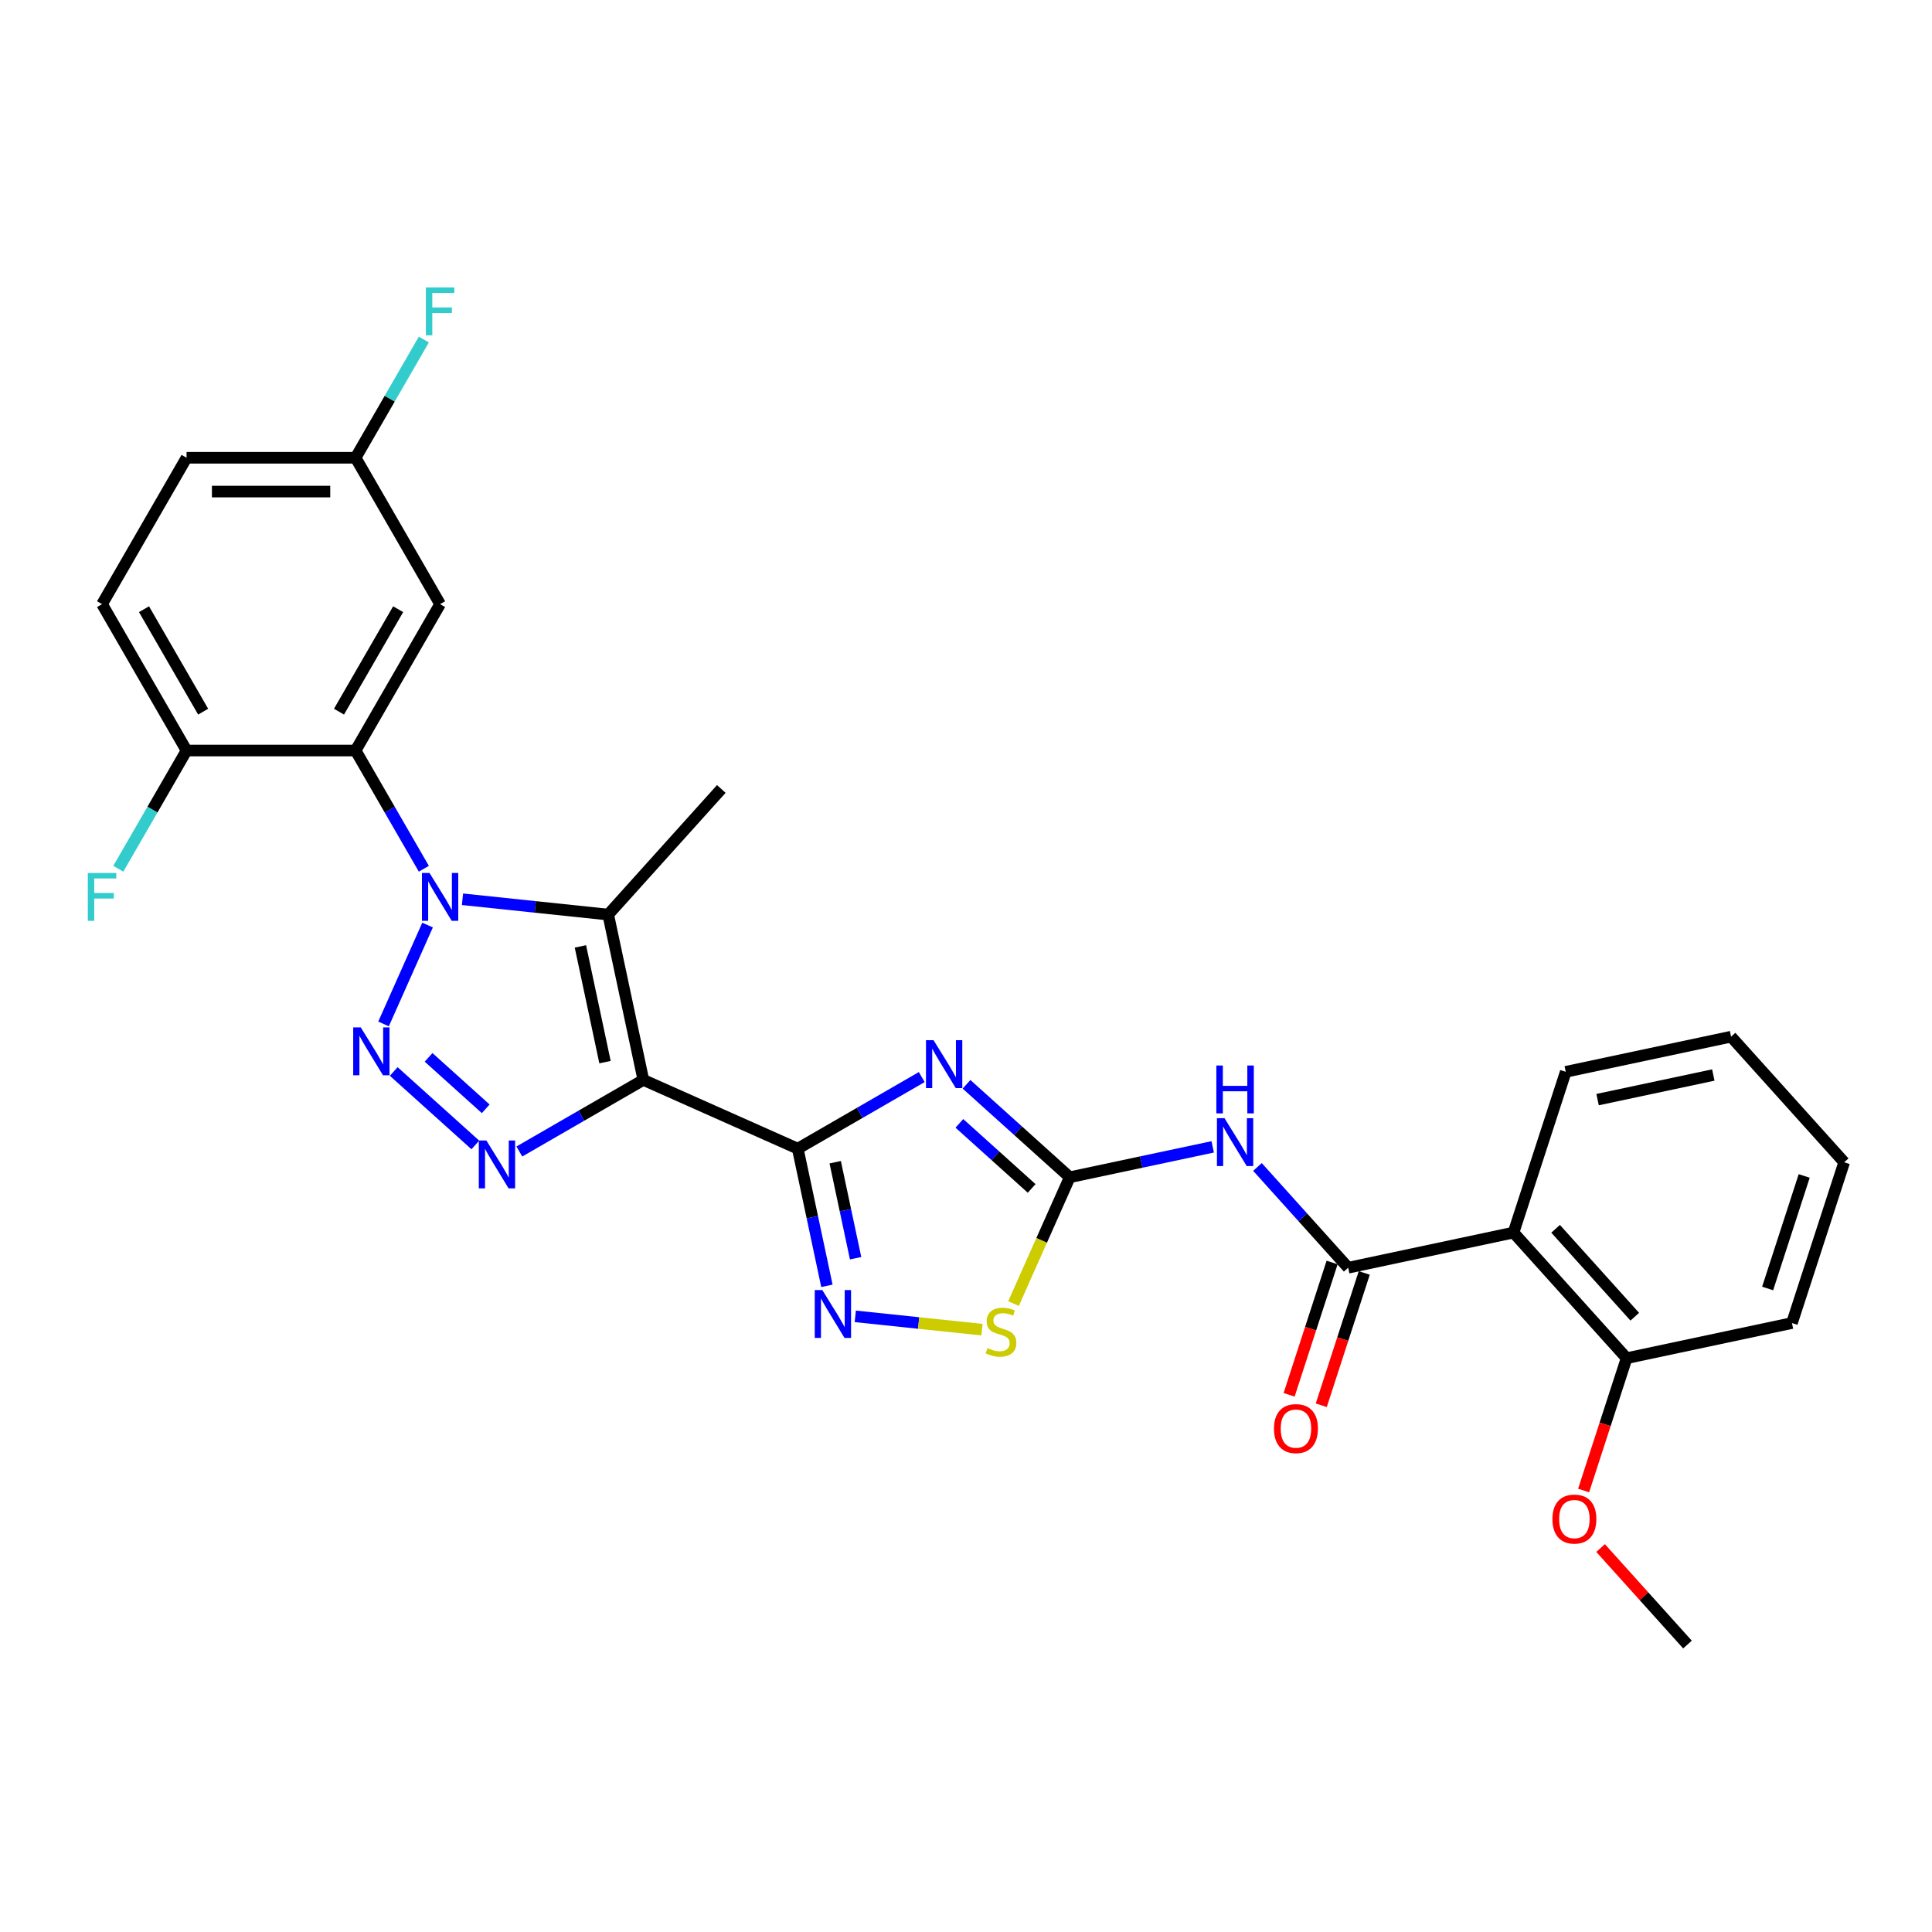 <?xml version='1.0' encoding='iso-8859-1'?>
<svg version='1.1' baseProfile='full'
              xmlns='http://www.w3.org/2000/svg'
                      xmlns:rdkit='http://www.rdkit.org/xml'
                      xmlns:xlink='http://www.w3.org/1999/xlink'
                  xml:space='preserve'
width='1000px' height='1000px' viewBox='0 0 1000 1000'>
<!-- END OF HEADER -->
<rect style='opacity:1.0;fill:#FFFFFF;stroke:none' width='1000' height='1000' x='0' y='0'> </rect>
<path class='bond-1' d='M 332.995,558.96 L 412.919,594.544' style='fill:none;fill-rule:evenodd;stroke:#000000;stroke-width:6px;stroke-linecap:butt;stroke-linejoin:miter;stroke-opacity:1' />
<path class='bond-4' d='M 332.995,558.96 L 314.805,473.384' style='fill:none;fill-rule:evenodd;stroke:#000000;stroke-width:6px;stroke-linecap:butt;stroke-linejoin:miter;stroke-opacity:1' />
<path class='bond-4' d='M 313.151,549.761 L 300.418,489.858' style='fill:none;fill-rule:evenodd;stroke:#000000;stroke-width:6px;stroke-linecap:butt;stroke-linejoin:miter;stroke-opacity:1' />
<path class='bond-5' d='M 332.995,558.96 L 300.903,577.488' style='fill:none;fill-rule:evenodd;stroke:#000000;stroke-width:6px;stroke-linecap:butt;stroke-linejoin:miter;stroke-opacity:1' />
<path class='bond-5' d='M 300.903,577.488 L 268.811,596.016' style='fill:none;fill-rule:evenodd;stroke:#0000FF;stroke-width:6px;stroke-linecap:butt;stroke-linejoin:miter;stroke-opacity:1' />
<path class='bond-0' d='M 239.38,465.456 L 277.092,469.42' style='fill:none;fill-rule:evenodd;stroke:#0000FF;stroke-width:6px;stroke-linecap:butt;stroke-linejoin:miter;stroke-opacity:1' />
<path class='bond-0' d='M 277.092,469.42 L 314.805,473.384' style='fill:none;fill-rule:evenodd;stroke:#000000;stroke-width:6px;stroke-linecap:butt;stroke-linejoin:miter;stroke-opacity:1' />
<path class='bond-7' d='M 219.381,449.664 L 201.717,419.068' style='fill:none;fill-rule:evenodd;stroke:#0000FF;stroke-width:6px;stroke-linecap:butt;stroke-linejoin:miter;stroke-opacity:1' />
<path class='bond-7' d='M 201.717,419.068 L 184.053,388.472' style='fill:none;fill-rule:evenodd;stroke:#000000;stroke-width:6px;stroke-linecap:butt;stroke-linejoin:miter;stroke-opacity:1' />
<path class='bond-29' d='M 221.307,478.814 L 198.524,529.986' style='fill:none;fill-rule:evenodd;stroke:#0000FF;stroke-width:6px;stroke-linecap:butt;stroke-linejoin:miter;stroke-opacity:1' />
<path class='bond-3' d='M 412.919,594.544 L 445.01,576.016' style='fill:none;fill-rule:evenodd;stroke:#000000;stroke-width:6px;stroke-linecap:butt;stroke-linejoin:miter;stroke-opacity:1' />
<path class='bond-3' d='M 445.01,576.016 L 477.102,557.488' style='fill:none;fill-rule:evenodd;stroke:#0000FF;stroke-width:6px;stroke-linecap:butt;stroke-linejoin:miter;stroke-opacity:1' />
<path class='bond-8' d='M 412.919,594.544 L 420.464,630.045' style='fill:none;fill-rule:evenodd;stroke:#000000;stroke-width:6px;stroke-linecap:butt;stroke-linejoin:miter;stroke-opacity:1' />
<path class='bond-8' d='M 420.464,630.045 L 428.01,665.545' style='fill:none;fill-rule:evenodd;stroke:#0000FF;stroke-width:6px;stroke-linecap:butt;stroke-linejoin:miter;stroke-opacity:1' />
<path class='bond-8' d='M 432.297,601.556 L 437.58,626.407' style='fill:none;fill-rule:evenodd;stroke:#000000;stroke-width:6px;stroke-linecap:butt;stroke-linejoin:miter;stroke-opacity:1' />
<path class='bond-8' d='M 437.58,626.407 L 442.862,651.257' style='fill:none;fill-rule:evenodd;stroke:#0000FF;stroke-width:6px;stroke-linecap:butt;stroke-linejoin:miter;stroke-opacity:1' />
<path class='bond-2' d='M 203.795,554.593 L 246.034,592.625' style='fill:none;fill-rule:evenodd;stroke:#0000FF;stroke-width:6px;stroke-linecap:butt;stroke-linejoin:miter;stroke-opacity:1' />
<path class='bond-2' d='M 221.839,547.294 L 251.407,573.917' style='fill:none;fill-rule:evenodd;stroke:#0000FF;stroke-width:6px;stroke-linecap:butt;stroke-linejoin:miter;stroke-opacity:1' />
<path class='bond-6' d='M 500.269,561.23 L 526.985,585.286' style='fill:none;fill-rule:evenodd;stroke:#0000FF;stroke-width:6px;stroke-linecap:butt;stroke-linejoin:miter;stroke-opacity:1' />
<path class='bond-6' d='M 526.985,585.286 L 553.701,609.341' style='fill:none;fill-rule:evenodd;stroke:#000000;stroke-width:6px;stroke-linecap:butt;stroke-linejoin:miter;stroke-opacity:1' />
<path class='bond-6' d='M 496.575,581.45 L 515.277,598.289' style='fill:none;fill-rule:evenodd;stroke:#0000FF;stroke-width:6px;stroke-linecap:butt;stroke-linejoin:miter;stroke-opacity:1' />
<path class='bond-6' d='M 515.277,598.289 L 533.978,615.128' style='fill:none;fill-rule:evenodd;stroke:#000000;stroke-width:6px;stroke-linecap:butt;stroke-linejoin:miter;stroke-opacity:1' />
<path class='bond-19' d='M 314.805,473.384 L 373.346,408.368' style='fill:none;fill-rule:evenodd;stroke:#000000;stroke-width:6px;stroke-linecap:butt;stroke-linejoin:miter;stroke-opacity:1' />
<path class='bond-10' d='M 553.701,609.341 L 590.697,601.477' style='fill:none;fill-rule:evenodd;stroke:#000000;stroke-width:6px;stroke-linecap:butt;stroke-linejoin:miter;stroke-opacity:1' />
<path class='bond-10' d='M 590.697,601.477 L 627.694,593.614' style='fill:none;fill-rule:evenodd;stroke:#0000FF;stroke-width:6px;stroke-linecap:butt;stroke-linejoin:miter;stroke-opacity:1' />
<path class='bond-30' d='M 553.701,609.341 L 539.146,642.033' style='fill:none;fill-rule:evenodd;stroke:#000000;stroke-width:6px;stroke-linecap:butt;stroke-linejoin:miter;stroke-opacity:1' />
<path class='bond-30' d='M 539.146,642.033 L 524.591,674.725' style='fill:none;fill-rule:evenodd;stroke:#CCCC00;stroke-width:6px;stroke-linecap:butt;stroke-linejoin:miter;stroke-opacity:1' />
<path class='bond-13' d='M 184.053,388.472 L 227.796,312.706' style='fill:none;fill-rule:evenodd;stroke:#000000;stroke-width:6px;stroke-linecap:butt;stroke-linejoin:miter;stroke-opacity:1' />
<path class='bond-13' d='M 175.461,368.359 L 206.082,315.322' style='fill:none;fill-rule:evenodd;stroke:#000000;stroke-width:6px;stroke-linecap:butt;stroke-linejoin:miter;stroke-opacity:1' />
<path class='bond-14' d='M 184.053,388.472 L 96.565,388.472' style='fill:none;fill-rule:evenodd;stroke:#000000;stroke-width:6px;stroke-linecap:butt;stroke-linejoin:miter;stroke-opacity:1' />
<path class='bond-12' d='M 442.692,681.338 L 475.484,684.784' style='fill:none;fill-rule:evenodd;stroke:#0000FF;stroke-width:6px;stroke-linecap:butt;stroke-linejoin:miter;stroke-opacity:1' />
<path class='bond-12' d='M 475.484,684.784 L 508.277,688.231' style='fill:none;fill-rule:evenodd;stroke:#CCCC00;stroke-width:6px;stroke-linecap:butt;stroke-linejoin:miter;stroke-opacity:1' />
<path class='bond-9' d='M 697.818,656.167 L 674.339,630.092' style='fill:none;fill-rule:evenodd;stroke:#000000;stroke-width:6px;stroke-linecap:butt;stroke-linejoin:miter;stroke-opacity:1' />
<path class='bond-9' d='M 674.339,630.092 L 650.86,604.016' style='fill:none;fill-rule:evenodd;stroke:#0000FF;stroke-width:6px;stroke-linecap:butt;stroke-linejoin:miter;stroke-opacity:1' />
<path class='bond-11' d='M 697.818,656.167 L 783.394,637.978' style='fill:none;fill-rule:evenodd;stroke:#000000;stroke-width:6px;stroke-linecap:butt;stroke-linejoin:miter;stroke-opacity:1' />
<path class='bond-15' d='M 689.497,653.464 L 678.37,687.709' style='fill:none;fill-rule:evenodd;stroke:#000000;stroke-width:6px;stroke-linecap:butt;stroke-linejoin:miter;stroke-opacity:1' />
<path class='bond-15' d='M 678.37,687.709 L 667.243,721.954' style='fill:none;fill-rule:evenodd;stroke:#FF0000;stroke-width:6px;stroke-linecap:butt;stroke-linejoin:miter;stroke-opacity:1' />
<path class='bond-15' d='M 706.138,658.871 L 695.011,693.116' style='fill:none;fill-rule:evenodd;stroke:#000000;stroke-width:6px;stroke-linecap:butt;stroke-linejoin:miter;stroke-opacity:1' />
<path class='bond-15' d='M 695.011,693.116 L 683.885,727.361' style='fill:none;fill-rule:evenodd;stroke:#FF0000;stroke-width:6px;stroke-linecap:butt;stroke-linejoin:miter;stroke-opacity:1' />
<path class='bond-16' d='M 783.394,637.978 L 841.934,702.994' style='fill:none;fill-rule:evenodd;stroke:#000000;stroke-width:6px;stroke-linecap:butt;stroke-linejoin:miter;stroke-opacity:1' />
<path class='bond-16' d='M 805.178,636.022 L 846.156,681.533' style='fill:none;fill-rule:evenodd;stroke:#000000;stroke-width:6px;stroke-linecap:butt;stroke-linejoin:miter;stroke-opacity:1' />
<path class='bond-23' d='M 783.394,637.978 L 810.429,554.772' style='fill:none;fill-rule:evenodd;stroke:#000000;stroke-width:6px;stroke-linecap:butt;stroke-linejoin:miter;stroke-opacity:1' />
<path class='bond-18' d='M 227.796,312.706 L 184.053,236.939' style='fill:none;fill-rule:evenodd;stroke:#000000;stroke-width:6px;stroke-linecap:butt;stroke-linejoin:miter;stroke-opacity:1' />
<path class='bond-17' d='M 96.565,388.472 L 52.821,312.706' style='fill:none;fill-rule:evenodd;stroke:#000000;stroke-width:6px;stroke-linecap:butt;stroke-linejoin:miter;stroke-opacity:1' />
<path class='bond-17' d='M 105.157,368.359 L 74.536,315.322' style='fill:none;fill-rule:evenodd;stroke:#000000;stroke-width:6px;stroke-linecap:butt;stroke-linejoin:miter;stroke-opacity:1' />
<path class='bond-20' d='M 96.565,388.472 L 78.9,419.068' style='fill:none;fill-rule:evenodd;stroke:#000000;stroke-width:6px;stroke-linecap:butt;stroke-linejoin:miter;stroke-opacity:1' />
<path class='bond-20' d='M 78.9,419.068 L 61.236,449.664' style='fill:none;fill-rule:evenodd;stroke:#33CCCC;stroke-width:6px;stroke-linecap:butt;stroke-linejoin:miter;stroke-opacity:1' />
<path class='bond-24' d='M 841.934,702.994 L 830.807,737.239' style='fill:none;fill-rule:evenodd;stroke:#000000;stroke-width:6px;stroke-linecap:butt;stroke-linejoin:miter;stroke-opacity:1' />
<path class='bond-24' d='M 830.807,737.239 L 819.681,771.484' style='fill:none;fill-rule:evenodd;stroke:#FF0000;stroke-width:6px;stroke-linecap:butt;stroke-linejoin:miter;stroke-opacity:1' />
<path class='bond-25' d='M 841.934,702.994 L 927.51,684.804' style='fill:none;fill-rule:evenodd;stroke:#000000;stroke-width:6px;stroke-linecap:butt;stroke-linejoin:miter;stroke-opacity:1' />
<path class='bond-21' d='M 52.821,312.706 L 96.565,236.939' style='fill:none;fill-rule:evenodd;stroke:#000000;stroke-width:6px;stroke-linecap:butt;stroke-linejoin:miter;stroke-opacity:1' />
<path class='bond-22' d='M 184.053,236.939 L 201.717,206.344' style='fill:none;fill-rule:evenodd;stroke:#000000;stroke-width:6px;stroke-linecap:butt;stroke-linejoin:miter;stroke-opacity:1' />
<path class='bond-22' d='M 201.717,206.344 L 219.381,175.748' style='fill:none;fill-rule:evenodd;stroke:#33CCCC;stroke-width:6px;stroke-linecap:butt;stroke-linejoin:miter;stroke-opacity:1' />
<path class='bond-31' d='M 184.053,236.939 L 96.565,236.939' style='fill:none;fill-rule:evenodd;stroke:#000000;stroke-width:6px;stroke-linecap:butt;stroke-linejoin:miter;stroke-opacity:1' />
<path class='bond-31' d='M 170.929,254.437 L 109.688,254.437' style='fill:none;fill-rule:evenodd;stroke:#000000;stroke-width:6px;stroke-linecap:butt;stroke-linejoin:miter;stroke-opacity:1' />
<path class='bond-27' d='M 810.429,554.772 L 896.005,536.582' style='fill:none;fill-rule:evenodd;stroke:#000000;stroke-width:6px;stroke-linecap:butt;stroke-linejoin:miter;stroke-opacity:1' />
<path class='bond-27' d='M 826.903,569.159 L 886.806,556.426' style='fill:none;fill-rule:evenodd;stroke:#000000;stroke-width:6px;stroke-linecap:butt;stroke-linejoin:miter;stroke-opacity:1' />
<path class='bond-26' d='M 828.46,801.26 L 850.95,826.238' style='fill:none;fill-rule:evenodd;stroke:#FF0000;stroke-width:6px;stroke-linecap:butt;stroke-linejoin:miter;stroke-opacity:1' />
<path class='bond-26' d='M 850.95,826.238 L 873.44,851.216' style='fill:none;fill-rule:evenodd;stroke:#000000;stroke-width:6px;stroke-linecap:butt;stroke-linejoin:miter;stroke-opacity:1' />
<path class='bond-32' d='M 927.51,684.804 L 954.545,601.598' style='fill:none;fill-rule:evenodd;stroke:#000000;stroke-width:6px;stroke-linecap:butt;stroke-linejoin:miter;stroke-opacity:1' />
<path class='bond-32' d='M 914.924,666.916 L 933.849,608.672' style='fill:none;fill-rule:evenodd;stroke:#000000;stroke-width:6px;stroke-linecap:butt;stroke-linejoin:miter;stroke-opacity:1' />
<path class='bond-28' d='M 896.005,536.582 L 954.545,601.598' style='fill:none;fill-rule:evenodd;stroke:#000000;stroke-width:6px;stroke-linecap:butt;stroke-linejoin:miter;stroke-opacity:1' />
<path  class='atom-1' d='M 222.32 451.851
L 230.439 464.974
Q 231.243 466.269, 232.538 468.613
Q 233.833 470.958, 233.903 471.098
L 233.903 451.851
L 237.193 451.851
L 237.193 476.627
L 233.798 476.627
L 225.084 462.279
Q 224.069 460.6, 222.985 458.675
Q 221.935 456.75, 221.62 456.155
L 221.62 476.627
L 218.4 476.627
L 218.4 451.851
L 222.32 451.851
' fill='#0000FF'/>
<path  class='atom-3' d='M 186.735 531.775
L 194.854 544.898
Q 195.659 546.193, 196.954 548.537
Q 198.249 550.882, 198.319 551.022
L 198.319 531.775
L 201.608 531.775
L 201.608 556.551
L 198.214 556.551
L 189.5 542.203
Q 188.485 540.524, 187.4 538.599
Q 186.35 536.674, 186.035 536.079
L 186.035 556.551
L 182.816 556.551
L 182.816 531.775
L 186.735 531.775
' fill='#0000FF'/>
<path  class='atom-4' d='M 483.208 538.412
L 491.327 551.535
Q 492.132 552.83, 493.427 555.175
Q 494.722 557.519, 494.792 557.659
L 494.792 538.412
L 498.081 538.412
L 498.081 563.189
L 494.687 563.189
L 485.973 548.841
Q 484.958 547.161, 483.873 545.236
Q 482.823 543.311, 482.509 542.717
L 482.509 563.189
L 479.289 563.189
L 479.289 538.412
L 483.208 538.412
' fill='#0000FF'/>
<path  class='atom-6' d='M 251.751 590.315
L 259.87 603.439
Q 260.675 604.733, 261.97 607.078
Q 263.265 609.423, 263.335 609.563
L 263.335 590.315
L 266.624 590.315
L 266.624 615.092
L 263.23 615.092
L 254.516 600.744
Q 253.501 599.064, 252.416 597.139
Q 251.366 595.215, 251.051 594.62
L 251.051 615.092
L 247.832 615.092
L 247.832 590.315
L 251.751 590.315
' fill='#0000FF'/>
<path  class='atom-9' d='M 425.632 667.732
L 433.75 680.855
Q 434.555 682.15, 435.85 684.495
Q 437.145 686.839, 437.215 686.979
L 437.215 667.732
L 440.504 667.732
L 440.504 692.508
L 437.11 692.508
L 428.396 678.16
Q 427.381 676.481, 426.296 674.556
Q 425.247 672.631, 424.932 672.036
L 424.932 692.508
L 421.712 692.508
L 421.712 667.732
L 425.632 667.732
' fill='#0000FF'/>
<path  class='atom-11' d='M 633.8 578.763
L 641.919 591.886
Q 642.724 593.181, 644.019 595.526
Q 645.314 597.87, 645.384 598.01
L 645.384 578.763
L 648.673 578.763
L 648.673 603.54
L 645.279 603.54
L 636.565 589.192
Q 635.55 587.512, 634.465 585.587
Q 633.415 583.662, 633.1 583.068
L 633.1 603.54
L 629.881 603.54
L 629.881 578.763
L 633.8 578.763
' fill='#0000FF'/>
<path  class='atom-11' d='M 629.583 551.509
L 632.943 551.509
L 632.943 562.043
L 645.611 562.043
L 645.611 551.509
L 648.971 551.509
L 648.971 576.286
L 645.611 576.286
L 645.611 564.842
L 632.943 564.842
L 632.943 576.286
L 629.583 576.286
L 629.583 551.509
' fill='#0000FF'/>
<path  class='atom-13' d='M 511.118 697.769
Q 511.398 697.874, 512.553 698.364
Q 513.707 698.854, 514.967 699.169
Q 516.262 699.449, 517.522 699.449
Q 519.866 699.449, 521.231 698.329
Q 522.596 697.174, 522.596 695.179
Q 522.596 693.815, 521.896 692.975
Q 521.231 692.135, 520.181 691.68
Q 519.132 691.225, 517.382 690.7
Q 515.177 690.035, 513.847 689.405
Q 512.553 688.775, 511.608 687.445
Q 510.698 686.116, 510.698 683.876
Q 510.698 680.761, 512.797 678.837
Q 514.932 676.912, 519.132 676.912
Q 522.001 676.912, 525.256 678.277
L 524.451 680.971
Q 521.476 679.746, 519.237 679.746
Q 516.822 679.746, 515.492 680.761
Q 514.162 681.741, 514.197 683.456
Q 514.197 684.786, 514.862 685.591
Q 515.562 686.396, 516.542 686.85
Q 517.557 687.305, 519.237 687.83
Q 521.476 688.53, 522.806 689.23
Q 524.136 689.93, 525.081 691.365
Q 526.061 692.765, 526.061 695.179
Q 526.061 698.609, 523.751 700.464
Q 521.476 702.283, 517.662 702.283
Q 515.457 702.283, 513.777 701.793
Q 512.133 701.338, 510.173 700.534
L 511.118 697.769
' fill='#CCCC00'/>
<path  class='atom-16' d='M 659.409 739.443
Q 659.409 733.494, 662.349 730.17
Q 665.288 726.845, 670.783 726.845
Q 676.277 726.845, 679.216 730.17
Q 682.156 733.494, 682.156 739.443
Q 682.156 745.462, 679.181 748.892
Q 676.207 752.286, 670.783 752.286
Q 665.323 752.286, 662.349 748.892
Q 659.409 745.497, 659.409 739.443
M 670.783 749.487
Q 674.562 749.487, 676.592 746.967
Q 678.656 744.413, 678.656 739.443
Q 678.656 734.579, 676.592 732.129
Q 674.562 729.645, 670.783 729.645
Q 667.003 729.645, 664.938 732.094
Q 662.909 734.544, 662.909 739.443
Q 662.909 744.448, 664.938 746.967
Q 667.003 749.487, 670.783 749.487
' fill='#FF0000'/>
<path  class='atom-21' d='M 45.455 451.851
L 60.188 451.851
L 60.188 454.685
L 48.779 454.685
L 48.779 462.209
L 58.928 462.209
L 58.928 465.079
L 48.779 465.079
L 48.779 476.627
L 45.455 476.627
L 45.455 451.851
' fill='#33CCCC'/>
<path  class='atom-23' d='M 220.43 148.784
L 235.163 148.784
L 235.163 151.619
L 223.754 151.619
L 223.754 159.143
L 233.903 159.143
L 233.903 162.013
L 223.754 162.013
L 223.754 173.561
L 220.43 173.561
L 220.43 148.784
' fill='#33CCCC'/>
<path  class='atom-25' d='M 803.526 786.27
Q 803.526 780.32, 806.465 776.996
Q 809.405 773.671, 814.899 773.671
Q 820.393 773.671, 823.333 776.996
Q 826.273 780.32, 826.273 786.27
Q 826.273 792.289, 823.298 795.718
Q 820.323 799.113, 814.899 799.113
Q 809.44 799.113, 806.465 795.718
Q 803.526 792.324, 803.526 786.27
M 814.899 796.313
Q 818.679 796.313, 820.708 793.793
Q 822.773 791.239, 822.773 786.27
Q 822.773 781.405, 820.708 778.956
Q 818.679 776.471, 814.899 776.471
Q 811.12 776.471, 809.055 778.921
Q 807.025 781.37, 807.025 786.27
Q 807.025 791.274, 809.055 793.793
Q 811.12 796.313, 814.899 796.313
' fill='#FF0000'/>
</svg>
